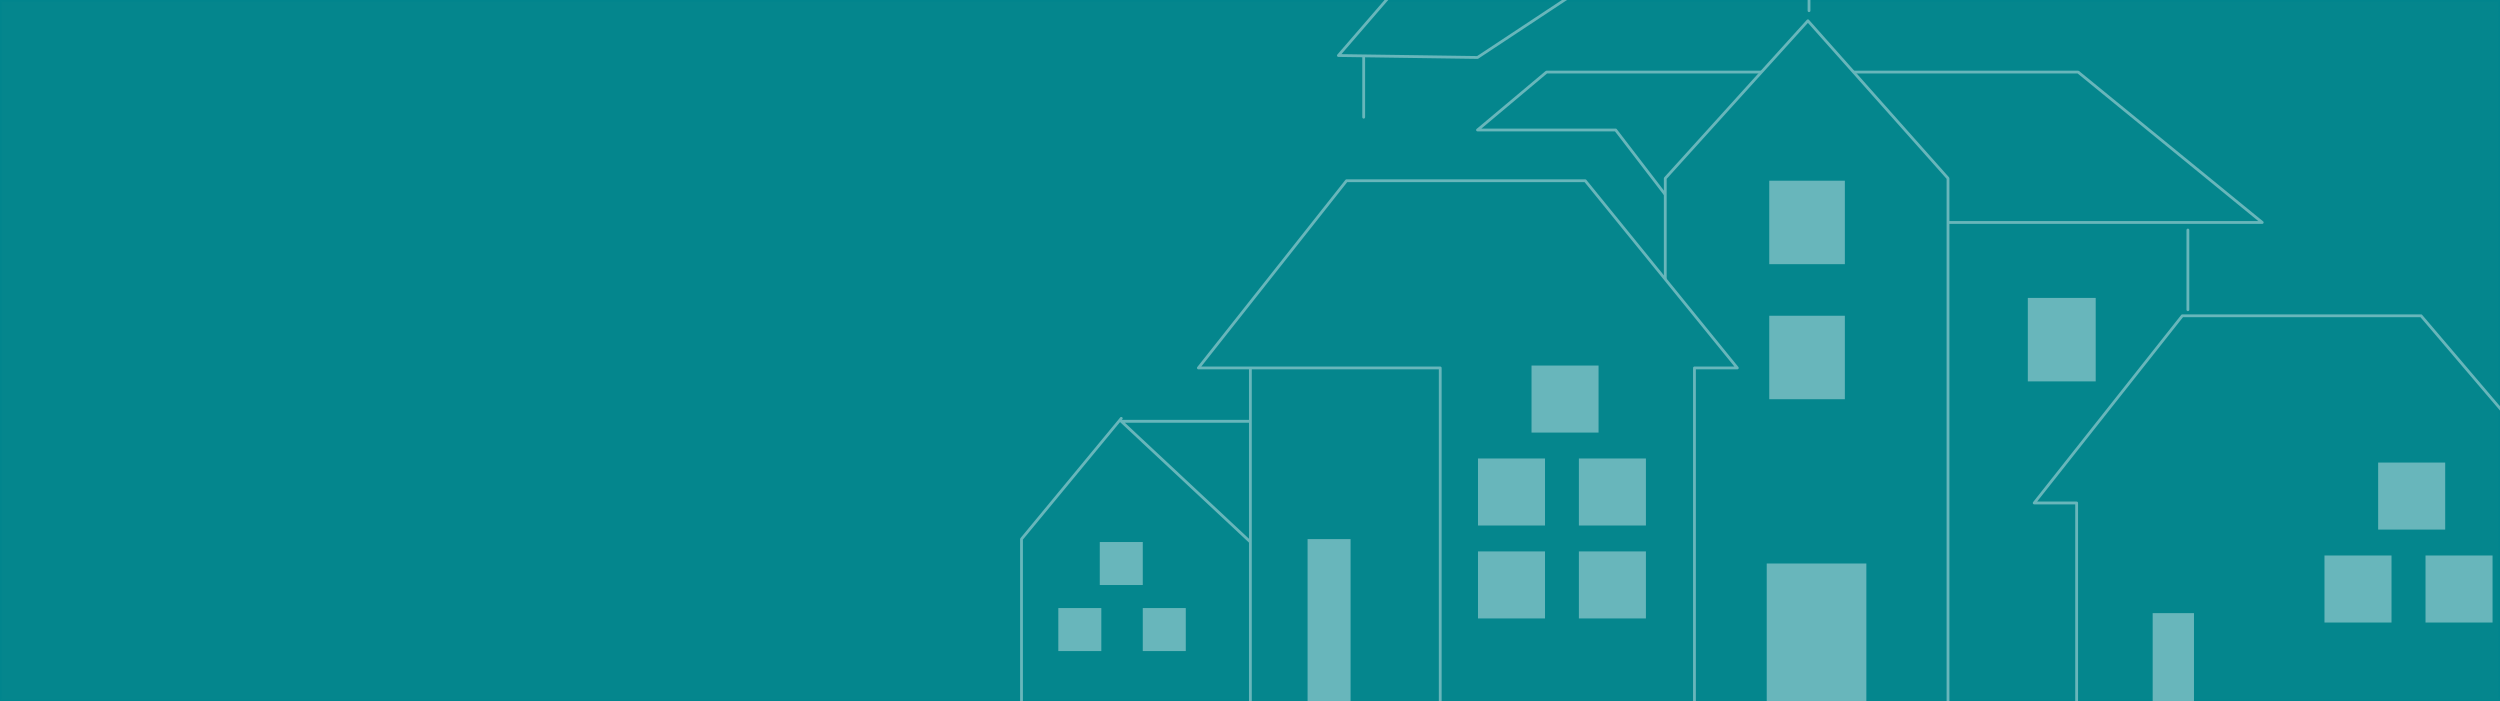 <?xml version="1.0" encoding="UTF-8"?>
<!-- Generator: Adobe Illustrator 25.3.0, SVG Export Plug-In . SVG Version: 6.00 Build 0)  -->
<svg xmlns="http://www.w3.org/2000/svg" xmlns:xlink="http://www.w3.org/1999/xlink" version="1.1" x="0px" y="0px" viewBox="0 0 1779 499" style="enable-background:new 0 0 1779 499;" xml:space="preserve">
<rect x="0" y="0" width="1779" height="499" fill="#333333" stroke="none"/>
<style type="text/css">
	.st0{fill:#04868D;stroke:#01858D;stroke-width:2;stroke-linecap:round;stroke-linejoin:round;}
	.st1{display:none;}
	.st2{display:inline;}
	.st3{opacity:0.43;fill:#FFFFFF;stroke:#FFFFFF;stroke-width:2;stroke-linecap:round;stroke-linejoin:round;}
	.st4{opacity:0.43;}
	.st5{fill:none;stroke:#FFFFFF;stroke-width:2;stroke-linecap:round;stroke-linejoin:round;}
	.st6{opacity:0.43;fill:none;stroke:#FFFFFF;stroke-width:2;stroke-linecap:round;stroke-linejoin:round;}
	.st7{fill:#FFFFFF;stroke:#FFFFFF;stroke-width:2;stroke-linecap:round;stroke-linejoin:round;}
	.st8{display:inline;opacity:0.45;}
	.st9{fill-rule:evenodd;clip-rule:evenodd;fill:#FFFFFF;stroke:#FFFFFF;stroke-miterlimit:10;}
	.st10{display:inline;opacity:0.44;}
	.st11{fill:none;stroke:#FFFFFF;stroke-width:4;stroke-linecap:round;stroke-linejoin:round;}
	.st12{fill:none;stroke:#FFFFFF;stroke-width:4;stroke-linecap:square;}
	.st13{opacity:0.4;}
	.st14{fill:none;stroke:#01858D;stroke-width:2;stroke-linecap:round;stroke-linejoin:round;}
	
		.st15{fill-rule:evenodd;clip-rule:evenodd;fill:#04868D;stroke:#FFFFFF;stroke-width:2;stroke-linecap:round;stroke-linejoin:round;}
	.st16{fill-rule:evenodd;clip-rule:evenodd;fill:#FFFFFF;}
	.st17{fill:#07868D;stroke:#FFFFFF;stroke-width:2;stroke-linecap:round;stroke-linejoin:round;}
	
		.st18{fill-rule:evenodd;clip-rule:evenodd;fill:#07868D;stroke:#FFFFFF;stroke-width:2;stroke-linecap:round;stroke-linejoin:round;}
	.st19{fill-rule:evenodd;clip-rule:evenodd;fill:#01858D;}
</style>
<g id="Ebene_1">
	<rect class="st0" width="1779" height="499"></rect>
</g>
<g id="Ebene_2" class="st1">
	<g class="st2">
		<circle class="st3" cx="927.7" cy="-333.6" r="92.7"></circle>
		<g class="st4">
			<circle class="st5" cx="1667" cy="60.5" r="92.7"></circle>
			<path class="st5" d="M1454.4,345.3v-81c134.6-76.1,299.4-76.1,434,0v140.4"></path>
		</g>
		<circle class="st6" cx="911.2" cy="60.5" r="92.7"></circle>
		<path class="st6" d="M689.8,405.7V264.3c134.6-76.1,299.4-76.1,434,0v81"></path>
		<g class="st4">
			<circle class="st5" cx="1288.6" cy="-474" r="92.7"></circle>
			<path class="st5" d="M1076-207.7l1-62.4c134.6-76.1,299.4-76.1,434,0v62.4"></path>
		</g>
		<g class="st4">
			<circle class="st7" cx="1288.6" cy="221.4" r="92.7"></circle>
			<path class="st7" d="M1076,566.7V426.2c134.6-76.1,299.4-76.1,434,0v140.4H1076z"></path>
		</g>
		<circle class="st3" cx="1638.8" cy="-333.6" r="92.7"></circle>
		<path class="st3" d="M1426.1-78v-51.7c134.6-76.1,299.4-76.1,434,0V-78H1426.1z"></path>
		<path class="st3" d="M714.1-78v-51.7c134.6-76.1,299.4-76.1,434,0V-78H714.1z"></path>
	</g>
</g>
<g id="Ebene_3" class="st1">
	<g transform="translate(22.5 16)" class="st8">
		<path class="st5" d="M1330.6,534.3c53.5-72,89.5-117.8,111.3-139.6c62.2-62.2,100.4-147.3,100.4-242.2    c0-188.7-152.7-341.5-341.5-341.5S859.3-36.3,859.3,152.5c0,94.9,38.2,180,100.4,242.2c20.7,20.7,57.8,67.6,111.3,139.6H1330.6z"></path>
		<polygon class="st9" points="1179,15 1063.4,233.2 1179,233.2 1179,375 1336.1,125.2 1199.7,125.2   "></polygon>
		<line class="st5" x1="1067.7" y1="632.5" x2="1317.5" y2="632.5"></line>
		<polygon class="st5" points="1199.7,779.8 1265.2,714.3 1134.3,714.3   "></polygon>
	</g>
</g>
<g id="Ebene_4" class="st1">
	<g class="st10">
		<g transform="translate(5.63)">
			<path class="st11" d="M1166.7,204.4c0.6,1,1.2,2.1,1.8,3.1l79.7,154.6L1095,186.8C1119.7,171.9,1151.8,179.8,1166.7,204.4z      M992.5,159c0.6,28.8-22.2,52.6-51,53.3c-1.2,0-2.4,0-3.6,0l-173.7-8.3L992.5,159z M1048.1,108.3c20,0,36.1,16.2,36.1,36.1     c0,20-16.2,36.1-36.1,36.1c-20,0-36.1-16.2-36.1-36.1C1012,124.5,1028.1,108.3,1048.1,108.3z M1147.8-130.9l-75.3,220.2     c-25.2-13.9-34.5-45.6-20.6-70.8c0.6-1.1,1.2-2.1,1.8-3.1L1147.8-130.9z"></path>
			<polyline class="st11" points="1023.6,635.4 1023.6,205.7 1072.6,205.7 1072.6,497.5    "></polyline>
		</g>
		<g transform="translate(39.593 33.593)">
			<path class="st11" d="M1394.7,619.5l0,76l80.6,0c4.5,0,8.2,3.7,8.2,8.2v32.6c0,4.5-3.7,8.2-8.2,8.2h-289.8     c-4.5,0-8.2-3.7-8.2-8.2v-32.6c0-4.5,3.7-8.2,8.2-8.2l92.8,0l0-76H1394.7z"></path>
			<path class="st11" d="M1116.4,361.4h439.1c3.4,0,6.5,2.2,7.7,5.4l97.6,269.6c1.5,4.2-0.7,8.9-4.9,10.5c-0.9,0.3-1.8,0.5-2.8,0.5     h-627.3c-4.5,0-8.2-3.7-8.2-8.2c0-0.9,0.1-1.8,0.4-2.6l90.5-269.6C1109.7,363.6,1112.8,361.4,1116.4,361.4z"></path>
			<path class="st11" d="M1139.7,384.4h393.2c3.4,0,6.5,2.1,7.7,5.4l79.7,218.7c1.5,4.2-0.6,8.9-4.9,10.5c-0.9,0.3-1.8,0.5-2.8,0.5     h-546.3c-4.5,0-8.2-3.7-8.2-8.2c0-0.9,0.1-1.8,0.4-2.6l73.4-218.7C1133.1,386.6,1136.2,384.4,1139.7,384.4z"></path>
			<line class="st12" x1="1191.5" y1="386.8" x2="1142.6" y2="619.5"></line>
			<line class="st12" x1="1263.1" y1="386.8" x2="1238.6" y2="619.5"></line>
			<line class="st12" x1="1472.4" y1="386.8" x2="1521.3" y2="619.5"></line>
			<line class="st12" x1="1400.8" y1="386.8" x2="1425.3" y2="619.5"></line>
			<line class="st12" x1="1336.5" y1="386.8" x2="1336.5" y2="619.5"></line>
			<line class="st12" x1="1079.4" y1="570.5" x2="1605.9" y2="570.5"></line>
			<line class="st12" x1="1093.1" y1="521.5" x2="1587.9" y2="521.5"></line>
			<line class="st12" x1="1105.4" y1="472.5" x2="1571.6" y2="472.5"></line>
			<line class="st12" x1="1121.7" y1="423.5" x2="1551.1" y2="423.5"></line>
			<g transform="translate(42.303 .907)">
				<line class="st11" x1="1468.4" y1="124.2" x2="1468.4" y2="202.4"></line>
				<line class="st11" x1="1468.4" y1="352.8" x2="1468.4" y2="431"></line>
				<line class="st11" x1="1315" y1="277.6" x2="1393.2" y2="277.6"></line>
				<line class="st11" x1="1543.6" y1="277.6" x2="1621.9" y2="277.6"></line>
				<line class="st11" x1="1576.9" y1="169.1" x2="1521.6" y2="224.4"></line>
				<line class="st11" x1="1415.2" y1="330.8" x2="1359.9" y2="386.1"></line>
				<line class="st11" x1="1359.9" y1="169.1" x2="1415.2" y2="224.4"></line>
				<line class="st11" x1="1521.6" y1="330.8" x2="1576.9" y2="386.1"></line>
				<circle class="st11" cx="1468.5" cy="275.3" r="42.4"></circle>
			</g>
		</g>
	</g>
</g>
<g id="Ebene_5">
	<g class="st13">
		<g transform="translate(3.5 20)">
			<polygon class="st5" points="1047.9,72.5 1097,31.3 1475.3,31.3 1606.3,138.3 1196.7,138.3 1146.2,72.5    "></polygon>
			<line class="st14" x1="695.1" y1="484.2" x2="1843.5" y2="484.2"></line>
			<line class="st14" x1="695.1" y1="571.9" x2="1843.5" y2="571.9"></line>
			<polyline class="st5" points="1007.2,484.2 723.4,484.2 723.4,363.6 751.1,330.1 794.4,277.7    "></polyline>
			<polygon class="st5" points="886.3,365.7 794.4,279.8 886.3,279.8    "></polygon>
			<g transform="translate(51.002 25.887)">
				<polygon class="st15" points="1331.7,81 1232,-31.1 1130.5,81 1130.5,458.3 1331.7,458.3     "></polygon>
				<rect x="1202.7" y="355.1" class="st16" width="70.9" height="100"></rect>
				<rect x="1204.5" y="82.7" class="st16" width="53.8" height="59.4"></rect>
				<rect x="1204.5" y="178.8" class="st16" width="53.8" height="59.4"></rect>
			</g>
			<rect x="779.1" y="365.7" class="st16" width="30.6" height="30.6"></rect>
			<rect x="749.6" y="412.7" class="st16" width="30.6" height="30.6"></rect>
			<rect x="809.7" y="412.7" class="st16" width="30.6" height="30.6"></rect>
			<g transform="translate(16.173 37.828)">
				<rect x="870.1" y="202.3" class="st17" width="144.7" height="244"></rect>
				<polygon class="st18" points="833.1,204 938.5,70.8 1108.4,70.8 1216.6,204 1186.1,204 1186.1,446.4 1005.2,446.4 1005.2,204           "></polygon>
				<rect x="910.8" y="325.8" class="st16" width="30.6" height="120.6"></rect>
				<g transform="translate(20.86 13.794)">
					<rect x="1049.3" y="188.5" class="st16" width="47.7" height="47.7"></rect>
					<g transform="translate(0 6.932)">
						<rect x="1011.2" y="247.7" class="st16" width="47.7" height="47.7"></rect>
						<rect x="1083" y="247.7" class="st16" width="47.7" height="47.7"></rect>
					</g>
				</g>
				<g transform="translate(20.86 27.658)">
					<rect x="1011.2" y="306.9" class="st16" width="47.7" height="47.7"></rect>
					<rect x="1083" y="306.9" class="st16" width="47.7" height="47.7"></rect>
				</g>
			</g>
			<g transform="translate(78.536 47.907)">
				<polygon class="st5" points="1365.5,290 1470.9,156.8 1640.8,156.8 1754.3,290 1725.2,290 1725.2,433.1 1395.7,433.1       1395.7,290     "></polygon>
				<rect x="1449.8" y="368.4" class="st16" width="29.4" height="64.7"></rect>
			</g>
			<line class="st5" x1="1283.8" y1="-12.4" x2="1283.8" y2="-69.1"></line>
			<line class="st5" x1="1553.4" y1="143.7" x2="1553.4" y2="200.4"></line>
			<rect x="1439.5" y="192" class="st16" width="48.3" height="59.4"></rect>
			<line class="st14" x1="1041.6" y1="-76.2" x2="1041.6" y2="-90.4"></line>
			<line class="st5" x1="966.9" y1="63.4" x2="966.9" y2="20.9"></line>
			<polyline class="st14" points="1203.3,-26.5 1203.3,-115.6 1163,-209.6 1119.6,-115.6 1119.6,-26.5    "></polyline>
			<rect x="1145.3" y="-76.2" class="st19" width="32.4" height="39"></rect>
			<polygon class="st19" points="1119.6,-115.6 1203.3,-115.6 1163,-205    "></polygon>
			<line class="st14" x1="1163" y1="-209.6" x2="1163" y2="-250.9"></line>
			<polygon class="st5" points="1119.6,-26.5 1047.9,20.9 948.9,19.5 1025.5,-69.1 1119.6,-69.1    "></polygon>
		</g>
		<g transform="translate(103.7 78.856)">
			<rect x="1588.6" y="250.3" class="st16" width="47.7" height="47.7"></rect>
			<g transform="translate(0 6.932)">
				<rect x="1550.4" y="309.5" class="st16" width="47.7" height="47.7"></rect>
				<rect x="1622.3" y="309.5" class="st16" width="47.7" height="47.7"></rect>
			</g>
		</g>
	</g>
</g>
</svg>

